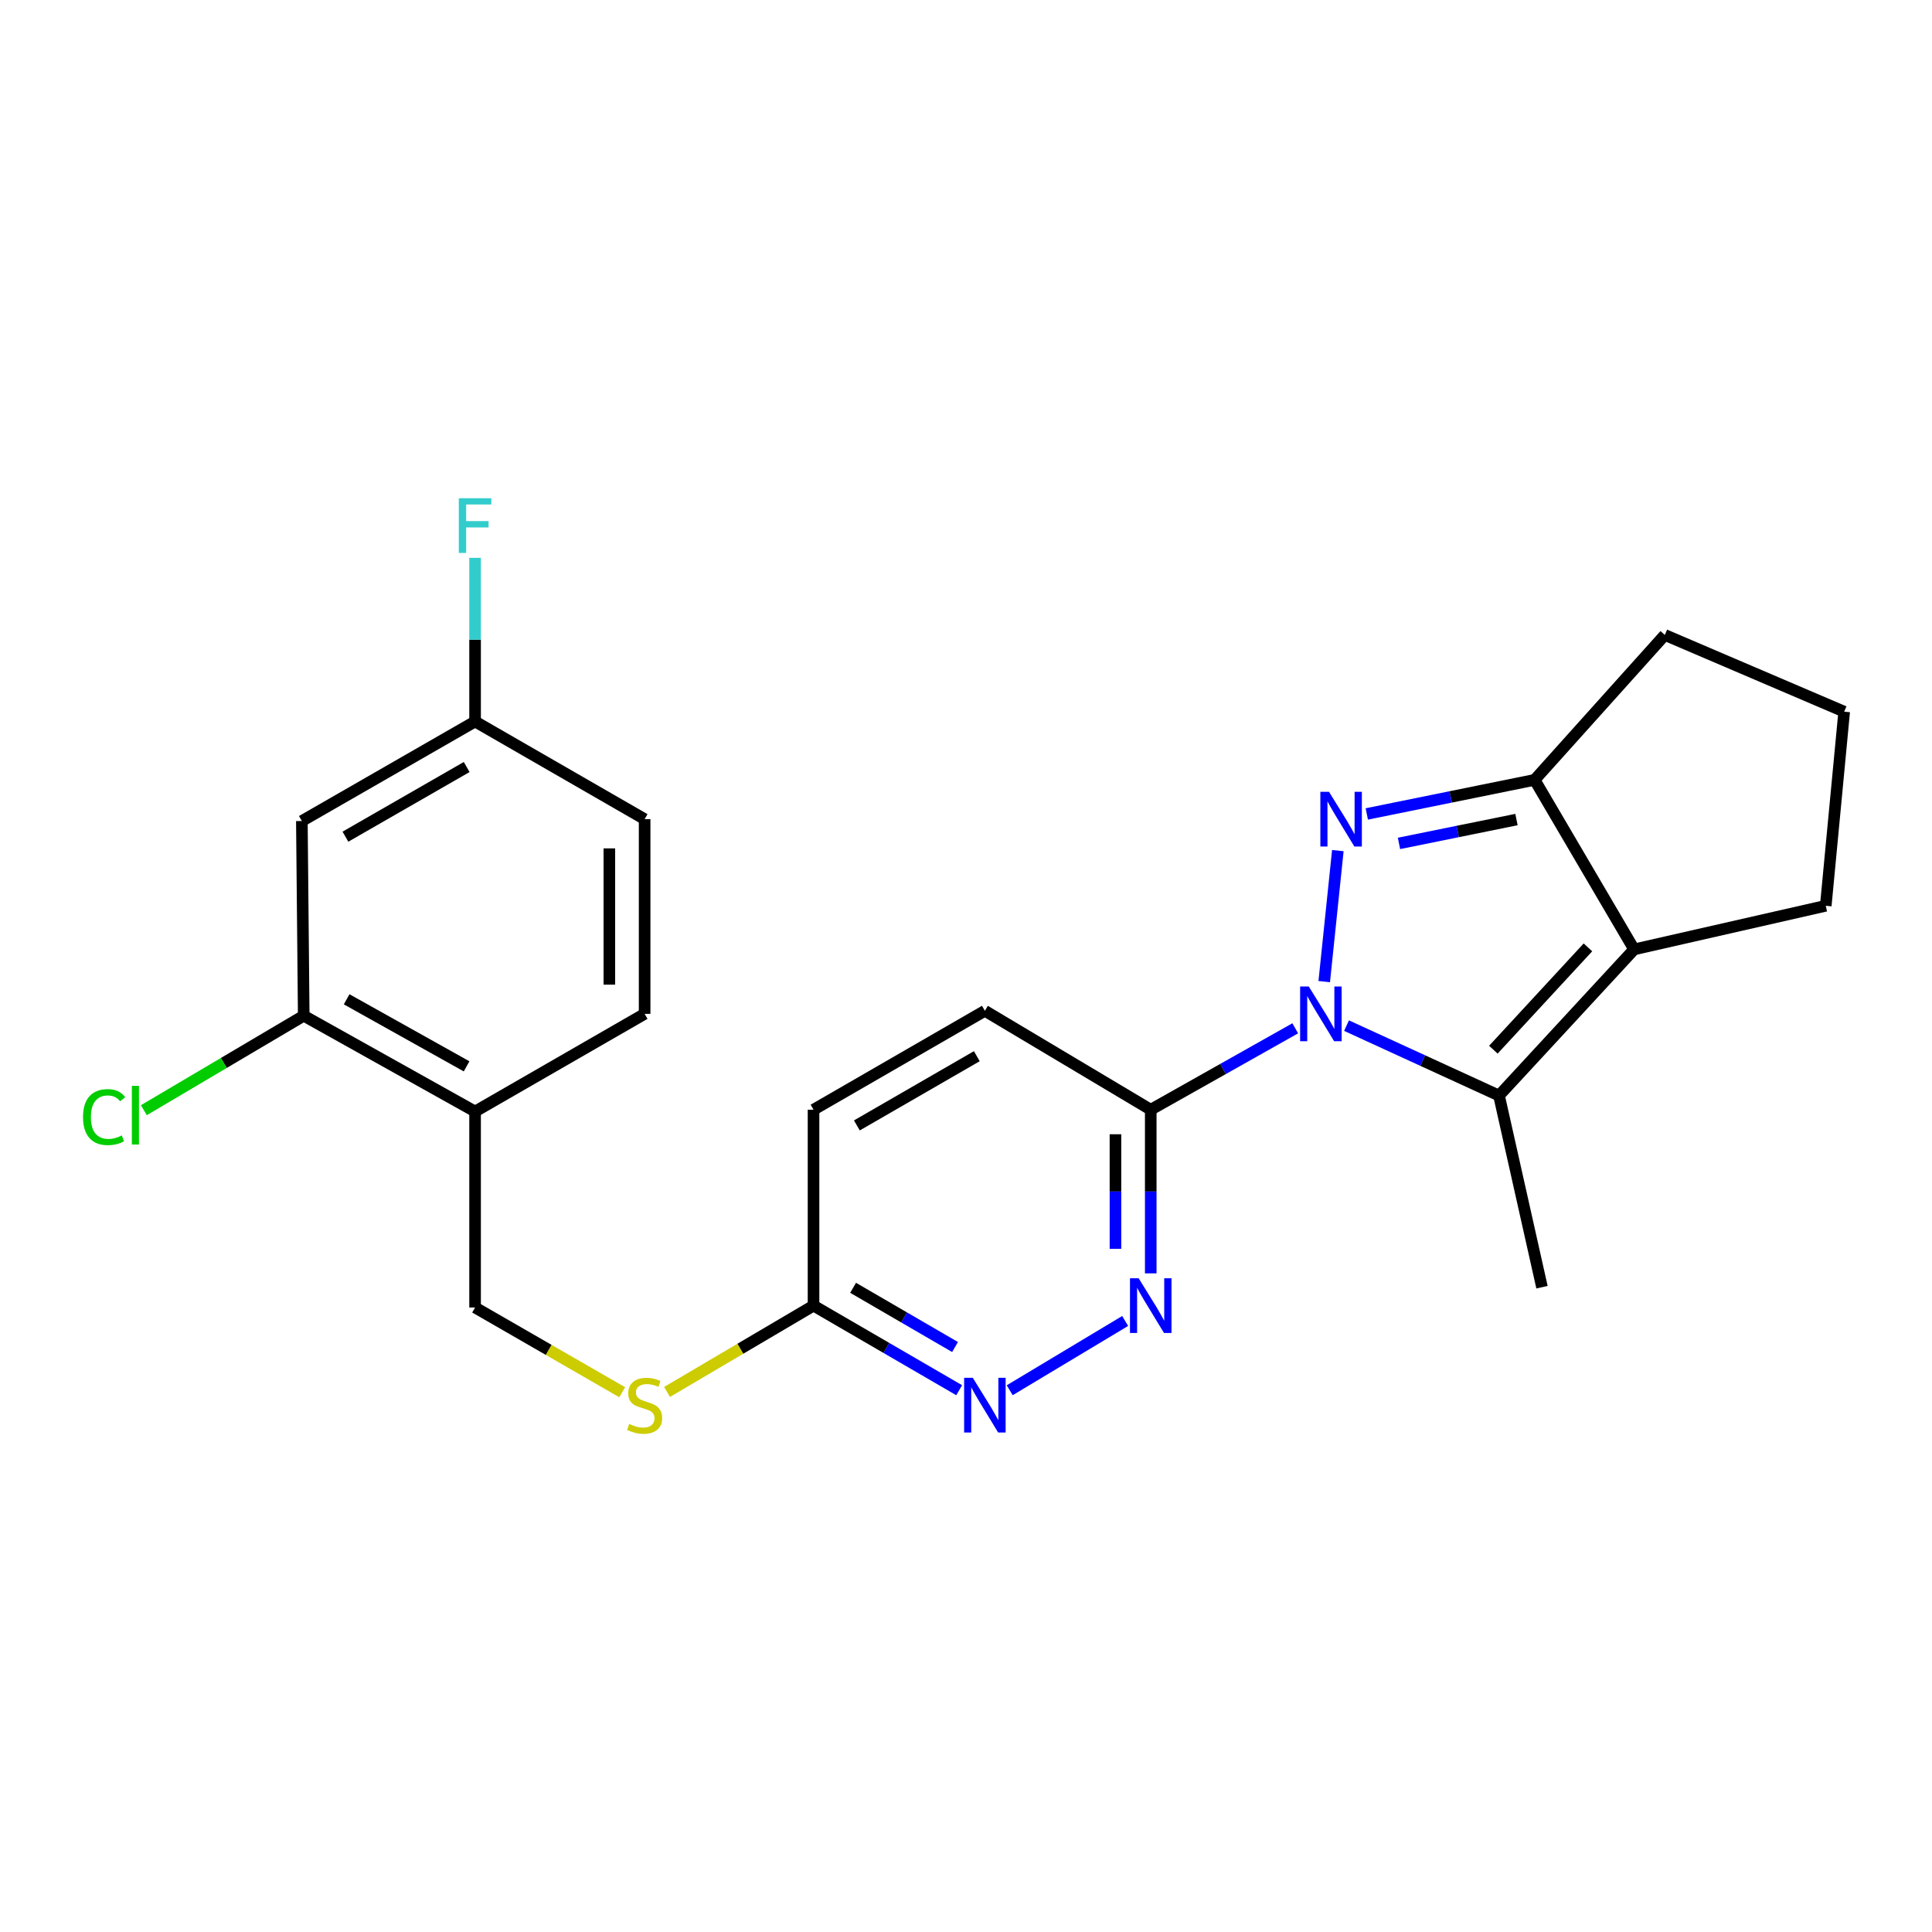 <?xml version='1.0' encoding='iso-8859-1'?>
<svg version='1.1' baseProfile='full'
              xmlns='http://www.w3.org/2000/svg'
                      xmlns:rdkit='http://www.rdkit.org/xml'
                      xmlns:xlink='http://www.w3.org/1999/xlink'
                  xml:space='preserve'
width='1000px' height='1000px' viewBox='0 0 1000 1000'>
<!-- END OF HEADER -->
<rect style='opacity:1.0;fill:#FFFFFF;stroke:none' width='1000' height='1000' x='0' y='0'> </rect>
<path class='bond-0' d='M 685.418,508.08 L 692.463,440.272' style='fill:none;fill-rule:evenodd;stroke:#0000FF;stroke-width:6px;stroke-linecap:butt;stroke-linejoin:miter;stroke-opacity:1' />
<path class='bond-1' d='M 696.96,530.861 L 736.423,548.96' style='fill:none;fill-rule:evenodd;stroke:#0000FF;stroke-width:6px;stroke-linecap:butt;stroke-linejoin:miter;stroke-opacity:1' />
<path class='bond-1' d='M 736.423,548.96 L 775.885,567.059' style='fill:none;fill-rule:evenodd;stroke:#000000;stroke-width:6px;stroke-linecap:butt;stroke-linejoin:miter;stroke-opacity:1' />
<path class='bond-4' d='M 670.417,532.247 L 633.02,553.315' style='fill:none;fill-rule:evenodd;stroke:#0000FF;stroke-width:6px;stroke-linecap:butt;stroke-linejoin:miter;stroke-opacity:1' />
<path class='bond-4' d='M 633.02,553.315 L 595.622,574.384' style='fill:none;fill-rule:evenodd;stroke:#000000;stroke-width:6px;stroke-linecap:butt;stroke-linejoin:miter;stroke-opacity:1' />
<path class='bond-3' d='M 707.449,421.299 L 750.884,412.478' style='fill:none;fill-rule:evenodd;stroke:#0000FF;stroke-width:6px;stroke-linecap:butt;stroke-linejoin:miter;stroke-opacity:1' />
<path class='bond-3' d='M 750.884,412.478 L 794.319,403.657' style='fill:none;fill-rule:evenodd;stroke:#000000;stroke-width:6px;stroke-linecap:butt;stroke-linejoin:miter;stroke-opacity:1' />
<path class='bond-3' d='M 724.114,436.549 L 754.519,430.374' style='fill:none;fill-rule:evenodd;stroke:#0000FF;stroke-width:6px;stroke-linecap:butt;stroke-linejoin:miter;stroke-opacity:1' />
<path class='bond-3' d='M 754.519,430.374 L 784.923,424.2' style='fill:none;fill-rule:evenodd;stroke:#000000;stroke-width:6px;stroke-linecap:butt;stroke-linejoin:miter;stroke-opacity:1' />
<path class='bond-2' d='M 775.885,567.059 L 845.817,491.404' style='fill:none;fill-rule:evenodd;stroke:#000000;stroke-width:6px;stroke-linecap:butt;stroke-linejoin:miter;stroke-opacity:1' />
<path class='bond-2' d='M 772.965,543.315 L 821.917,490.357' style='fill:none;fill-rule:evenodd;stroke:#000000;stroke-width:6px;stroke-linecap:butt;stroke-linejoin:miter;stroke-opacity:1' />
<path class='bond-19' d='M 775.885,567.059 L 798.134,666.25' style='fill:none;fill-rule:evenodd;stroke:#000000;stroke-width:6px;stroke-linecap:butt;stroke-linejoin:miter;stroke-opacity:1' />
<path class='bond-16' d='M 845.817,491.404 L 945.009,468.831' style='fill:none;fill-rule:evenodd;stroke:#000000;stroke-width:6px;stroke-linecap:butt;stroke-linejoin:miter;stroke-opacity:1' />
<path class='bond-24' d='M 845.817,491.404 L 794.319,403.657' style='fill:none;fill-rule:evenodd;stroke:#000000;stroke-width:6px;stroke-linecap:butt;stroke-linejoin:miter;stroke-opacity:1' />
<path class='bond-21' d='M 794.319,403.657 L 861.705,328.642' style='fill:none;fill-rule:evenodd;stroke:#000000;stroke-width:6px;stroke-linecap:butt;stroke-linejoin:miter;stroke-opacity:1' />
<path class='bond-5' d='M 595.622,574.384 L 595.622,616.738' style='fill:none;fill-rule:evenodd;stroke:#000000;stroke-width:6px;stroke-linecap:butt;stroke-linejoin:miter;stroke-opacity:1' />
<path class='bond-5' d='M 595.622,616.738 L 595.622,659.092' style='fill:none;fill-rule:evenodd;stroke:#0000FF;stroke-width:6px;stroke-linecap:butt;stroke-linejoin:miter;stroke-opacity:1' />
<path class='bond-5' d='M 577.36,587.09 L 577.36,616.738' style='fill:none;fill-rule:evenodd;stroke:#000000;stroke-width:6px;stroke-linecap:butt;stroke-linejoin:miter;stroke-opacity:1' />
<path class='bond-5' d='M 577.36,616.738 L 577.36,646.385' style='fill:none;fill-rule:evenodd;stroke:#0000FF;stroke-width:6px;stroke-linecap:butt;stroke-linejoin:miter;stroke-opacity:1' />
<path class='bond-12' d='M 595.622,574.384 L 509.772,523.19' style='fill:none;fill-rule:evenodd;stroke:#000000;stroke-width:6px;stroke-linecap:butt;stroke-linejoin:miter;stroke-opacity:1' />
<path class='bond-6' d='M 582.379,683.734 L 522.629,719.589' style='fill:none;fill-rule:evenodd;stroke:#0000FF;stroke-width:6px;stroke-linecap:butt;stroke-linejoin:miter;stroke-opacity:1' />
<path class='bond-25' d='M 496.468,719.577 L 458.774,697.682' style='fill:none;fill-rule:evenodd;stroke:#0000FF;stroke-width:6px;stroke-linecap:butt;stroke-linejoin:miter;stroke-opacity:1' />
<path class='bond-25' d='M 458.774,697.682 L 421.081,675.787' style='fill:none;fill-rule:evenodd;stroke:#000000;stroke-width:6px;stroke-linecap:butt;stroke-linejoin:miter;stroke-opacity:1' />
<path class='bond-25' d='M 494.332,697.217 L 467.947,681.891' style='fill:none;fill-rule:evenodd;stroke:#0000FF;stroke-width:6px;stroke-linecap:butt;stroke-linejoin:miter;stroke-opacity:1' />
<path class='bond-25' d='M 467.947,681.891 L 441.562,666.564' style='fill:none;fill-rule:evenodd;stroke:#000000;stroke-width:6px;stroke-linecap:butt;stroke-linejoin:miter;stroke-opacity:1' />
<path class='bond-7' d='M 157.21,525.736 L 245.901,575.317' style='fill:none;fill-rule:evenodd;stroke:#000000;stroke-width:6px;stroke-linecap:butt;stroke-linejoin:miter;stroke-opacity:1' />
<path class='bond-7' d='M 179.424,517.233 L 241.508,551.94' style='fill:none;fill-rule:evenodd;stroke:#000000;stroke-width:6px;stroke-linecap:butt;stroke-linejoin:miter;stroke-opacity:1' />
<path class='bond-10' d='M 157.21,525.736 L 156.246,424.962' style='fill:none;fill-rule:evenodd;stroke:#000000;stroke-width:6px;stroke-linecap:butt;stroke-linejoin:miter;stroke-opacity:1' />
<path class='bond-17' d='M 157.21,525.736 L 115.836,550.189' style='fill:none;fill-rule:evenodd;stroke:#000000;stroke-width:6px;stroke-linecap:butt;stroke-linejoin:miter;stroke-opacity:1' />
<path class='bond-17' d='M 115.836,550.189 L 74.461,574.642' style='fill:none;fill-rule:evenodd;stroke:#00CC00;stroke-width:6px;stroke-linecap:butt;stroke-linejoin:miter;stroke-opacity:1' />
<path class='bond-8' d='M 245.901,575.317 L 245.901,676.761' style='fill:none;fill-rule:evenodd;stroke:#000000;stroke-width:6px;stroke-linecap:butt;stroke-linejoin:miter;stroke-opacity:1' />
<path class='bond-14' d='M 245.901,575.317 L 333.658,524.773' style='fill:none;fill-rule:evenodd;stroke:#000000;stroke-width:6px;stroke-linecap:butt;stroke-linejoin:miter;stroke-opacity:1' />
<path class='bond-9' d='M 421.081,675.787 L 421.081,574.384' style='fill:none;fill-rule:evenodd;stroke:#000000;stroke-width:6px;stroke-linecap:butt;stroke-linejoin:miter;stroke-opacity:1' />
<path class='bond-11' d='M 421.081,675.787 L 383.178,698.123' style='fill:none;fill-rule:evenodd;stroke:#000000;stroke-width:6px;stroke-linecap:butt;stroke-linejoin:miter;stroke-opacity:1' />
<path class='bond-11' d='M 383.178,698.123 L 345.275,720.459' style='fill:none;fill-rule:evenodd;stroke:#CCCC00;stroke-width:6px;stroke-linecap:butt;stroke-linejoin:miter;stroke-opacity:1' />
<path class='bond-27' d='M 156.246,424.962 L 245.901,373.444' style='fill:none;fill-rule:evenodd;stroke:#000000;stroke-width:6px;stroke-linecap:butt;stroke-linejoin:miter;stroke-opacity:1' />
<path class='bond-27' d='M 178.793,433.068 L 241.551,397.006' style='fill:none;fill-rule:evenodd;stroke:#000000;stroke-width:6px;stroke-linecap:butt;stroke-linejoin:miter;stroke-opacity:1' />
<path class='bond-13' d='M 322.046,720.617 L 283.974,698.689' style='fill:none;fill-rule:evenodd;stroke:#CCCC00;stroke-width:6px;stroke-linecap:butt;stroke-linejoin:miter;stroke-opacity:1' />
<path class='bond-13' d='M 283.974,698.689 L 245.901,676.761' style='fill:none;fill-rule:evenodd;stroke:#000000;stroke-width:6px;stroke-linecap:butt;stroke-linejoin:miter;stroke-opacity:1' />
<path class='bond-18' d='M 509.772,523.19 L 421.081,574.384' style='fill:none;fill-rule:evenodd;stroke:#000000;stroke-width:6px;stroke-linecap:butt;stroke-linejoin:miter;stroke-opacity:1' />
<path class='bond-18' d='M 505.598,546.685 L 443.514,582.521' style='fill:none;fill-rule:evenodd;stroke:#000000;stroke-width:6px;stroke-linecap:butt;stroke-linejoin:miter;stroke-opacity:1' />
<path class='bond-20' d='M 333.658,524.773 L 333.658,423.999' style='fill:none;fill-rule:evenodd;stroke:#000000;stroke-width:6px;stroke-linecap:butt;stroke-linejoin:miter;stroke-opacity:1' />
<path class='bond-20' d='M 315.397,509.657 L 315.397,439.115' style='fill:none;fill-rule:evenodd;stroke:#000000;stroke-width:6px;stroke-linecap:butt;stroke-linejoin:miter;stroke-opacity:1' />
<path class='bond-15' d='M 245.901,373.444 L 333.658,423.999' style='fill:none;fill-rule:evenodd;stroke:#000000;stroke-width:6px;stroke-linecap:butt;stroke-linejoin:miter;stroke-opacity:1' />
<path class='bond-22' d='M 245.901,373.444 L 245.901,331.09' style='fill:none;fill-rule:evenodd;stroke:#000000;stroke-width:6px;stroke-linecap:butt;stroke-linejoin:miter;stroke-opacity:1' />
<path class='bond-22' d='M 245.901,331.09 L 245.901,288.736' style='fill:none;fill-rule:evenodd;stroke:#33CCCC;stroke-width:6px;stroke-linecap:butt;stroke-linejoin:miter;stroke-opacity:1' />
<path class='bond-23' d='M 945.009,468.831 L 954.545,368.361' style='fill:none;fill-rule:evenodd;stroke:#000000;stroke-width:6px;stroke-linecap:butt;stroke-linejoin:miter;stroke-opacity:1' />
<path class='bond-26' d='M 861.705,328.642 L 954.545,368.361' style='fill:none;fill-rule:evenodd;stroke:#000000;stroke-width:6px;stroke-linecap:butt;stroke-linejoin:miter;stroke-opacity:1' />
<path  class='atom-0' d='M 677.424 510.613
L 686.704 525.613
Q 687.624 527.093, 689.104 529.773
Q 690.584 532.453, 690.664 532.613
L 690.664 510.613
L 694.424 510.613
L 694.424 538.933
L 690.544 538.933
L 680.584 522.533
Q 679.424 520.613, 678.184 518.413
Q 676.984 516.213, 676.624 515.533
L 676.624 538.933
L 672.944 538.933
L 672.944 510.613
L 677.424 510.613
' fill='#0000FF'/>
<path  class='atom-1' d='M 687.894 409.839
L 697.174 424.839
Q 698.094 426.319, 699.574 428.999
Q 701.054 431.679, 701.134 431.839
L 701.134 409.839
L 704.894 409.839
L 704.894 438.159
L 701.014 438.159
L 691.054 421.759
Q 689.894 419.839, 688.654 417.639
Q 687.454 415.439, 687.094 414.759
L 687.094 438.159
L 683.414 438.159
L 683.414 409.839
L 687.894 409.839
' fill='#0000FF'/>
<path  class='atom-6' d='M 589.362 661.627
L 598.642 676.627
Q 599.562 678.107, 601.042 680.787
Q 602.522 683.467, 602.602 683.627
L 602.602 661.627
L 606.362 661.627
L 606.362 689.947
L 602.482 689.947
L 592.522 673.547
Q 591.362 671.627, 590.122 669.427
Q 588.922 667.227, 588.562 666.547
L 588.562 689.947
L 584.882 689.947
L 584.882 661.627
L 589.362 661.627
' fill='#0000FF'/>
<path  class='atom-7' d='M 503.512 713.145
L 512.792 728.145
Q 513.712 729.625, 515.192 732.305
Q 516.672 734.985, 516.752 735.145
L 516.752 713.145
L 520.512 713.145
L 520.512 741.465
L 516.632 741.465
L 506.672 725.065
Q 505.512 723.145, 504.272 720.945
Q 503.072 718.745, 502.712 718.065
L 502.712 741.465
L 499.032 741.465
L 499.032 713.145
L 503.512 713.145
' fill='#0000FF'/>
<path  class='atom-12' d='M 325.658 737.025
Q 325.978 737.145, 327.298 737.705
Q 328.618 738.265, 330.058 738.625
Q 331.538 738.945, 332.978 738.945
Q 335.658 738.945, 337.218 737.665
Q 338.778 736.345, 338.778 734.065
Q 338.778 732.505, 337.978 731.545
Q 337.218 730.585, 336.018 730.065
Q 334.818 729.545, 332.818 728.945
Q 330.298 728.185, 328.778 727.465
Q 327.298 726.745, 326.218 725.225
Q 325.178 723.705, 325.178 721.145
Q 325.178 717.585, 327.578 715.385
Q 330.018 713.185, 334.818 713.185
Q 338.098 713.185, 341.818 714.745
L 340.898 717.825
Q 337.498 716.425, 334.938 716.425
Q 332.178 716.425, 330.658 717.585
Q 329.138 718.705, 329.178 720.665
Q 329.178 722.185, 329.938 723.105
Q 330.738 724.025, 331.858 724.545
Q 333.018 725.065, 334.938 725.665
Q 337.498 726.465, 339.018 727.265
Q 340.538 728.065, 341.618 729.705
Q 342.738 731.305, 342.738 734.065
Q 342.738 737.985, 340.098 740.105
Q 337.498 742.185, 333.138 742.185
Q 330.618 742.185, 328.698 741.625
Q 326.818 741.105, 324.578 740.185
L 325.658 737.025
' fill='#CCCC00'/>
<path  class='atom-18' d='M 42.971 578.204
Q 42.971 571.164, 46.251 567.484
Q 49.571 563.764, 55.851 563.764
Q 61.691 563.764, 64.811 567.884
L 62.171 570.044
Q 59.891 567.044, 55.851 567.044
Q 51.571 567.044, 49.291 569.924
Q 47.051 572.764, 47.051 578.204
Q 47.051 583.804, 49.371 586.684
Q 51.731 589.564, 56.291 589.564
Q 59.411 589.564, 63.051 587.684
L 64.171 590.684
Q 62.691 591.644, 60.451 592.204
Q 58.211 592.764, 55.731 592.764
Q 49.571 592.764, 46.251 589.004
Q 42.971 585.244, 42.971 578.204
' fill='#00CC00'/>
<path  class='atom-18' d='M 68.251 562.044
L 71.931 562.044
L 71.931 592.404
L 68.251 592.404
L 68.251 562.044
' fill='#00CC00'/>
<path  class='atom-23' d='M 237.481 257.881
L 254.321 257.881
L 254.321 261.121
L 241.281 261.121
L 241.281 269.721
L 252.881 269.721
L 252.881 273.001
L 241.281 273.001
L 241.281 286.201
L 237.481 286.201
L 237.481 257.881
' fill='#33CCCC'/>
</svg>
